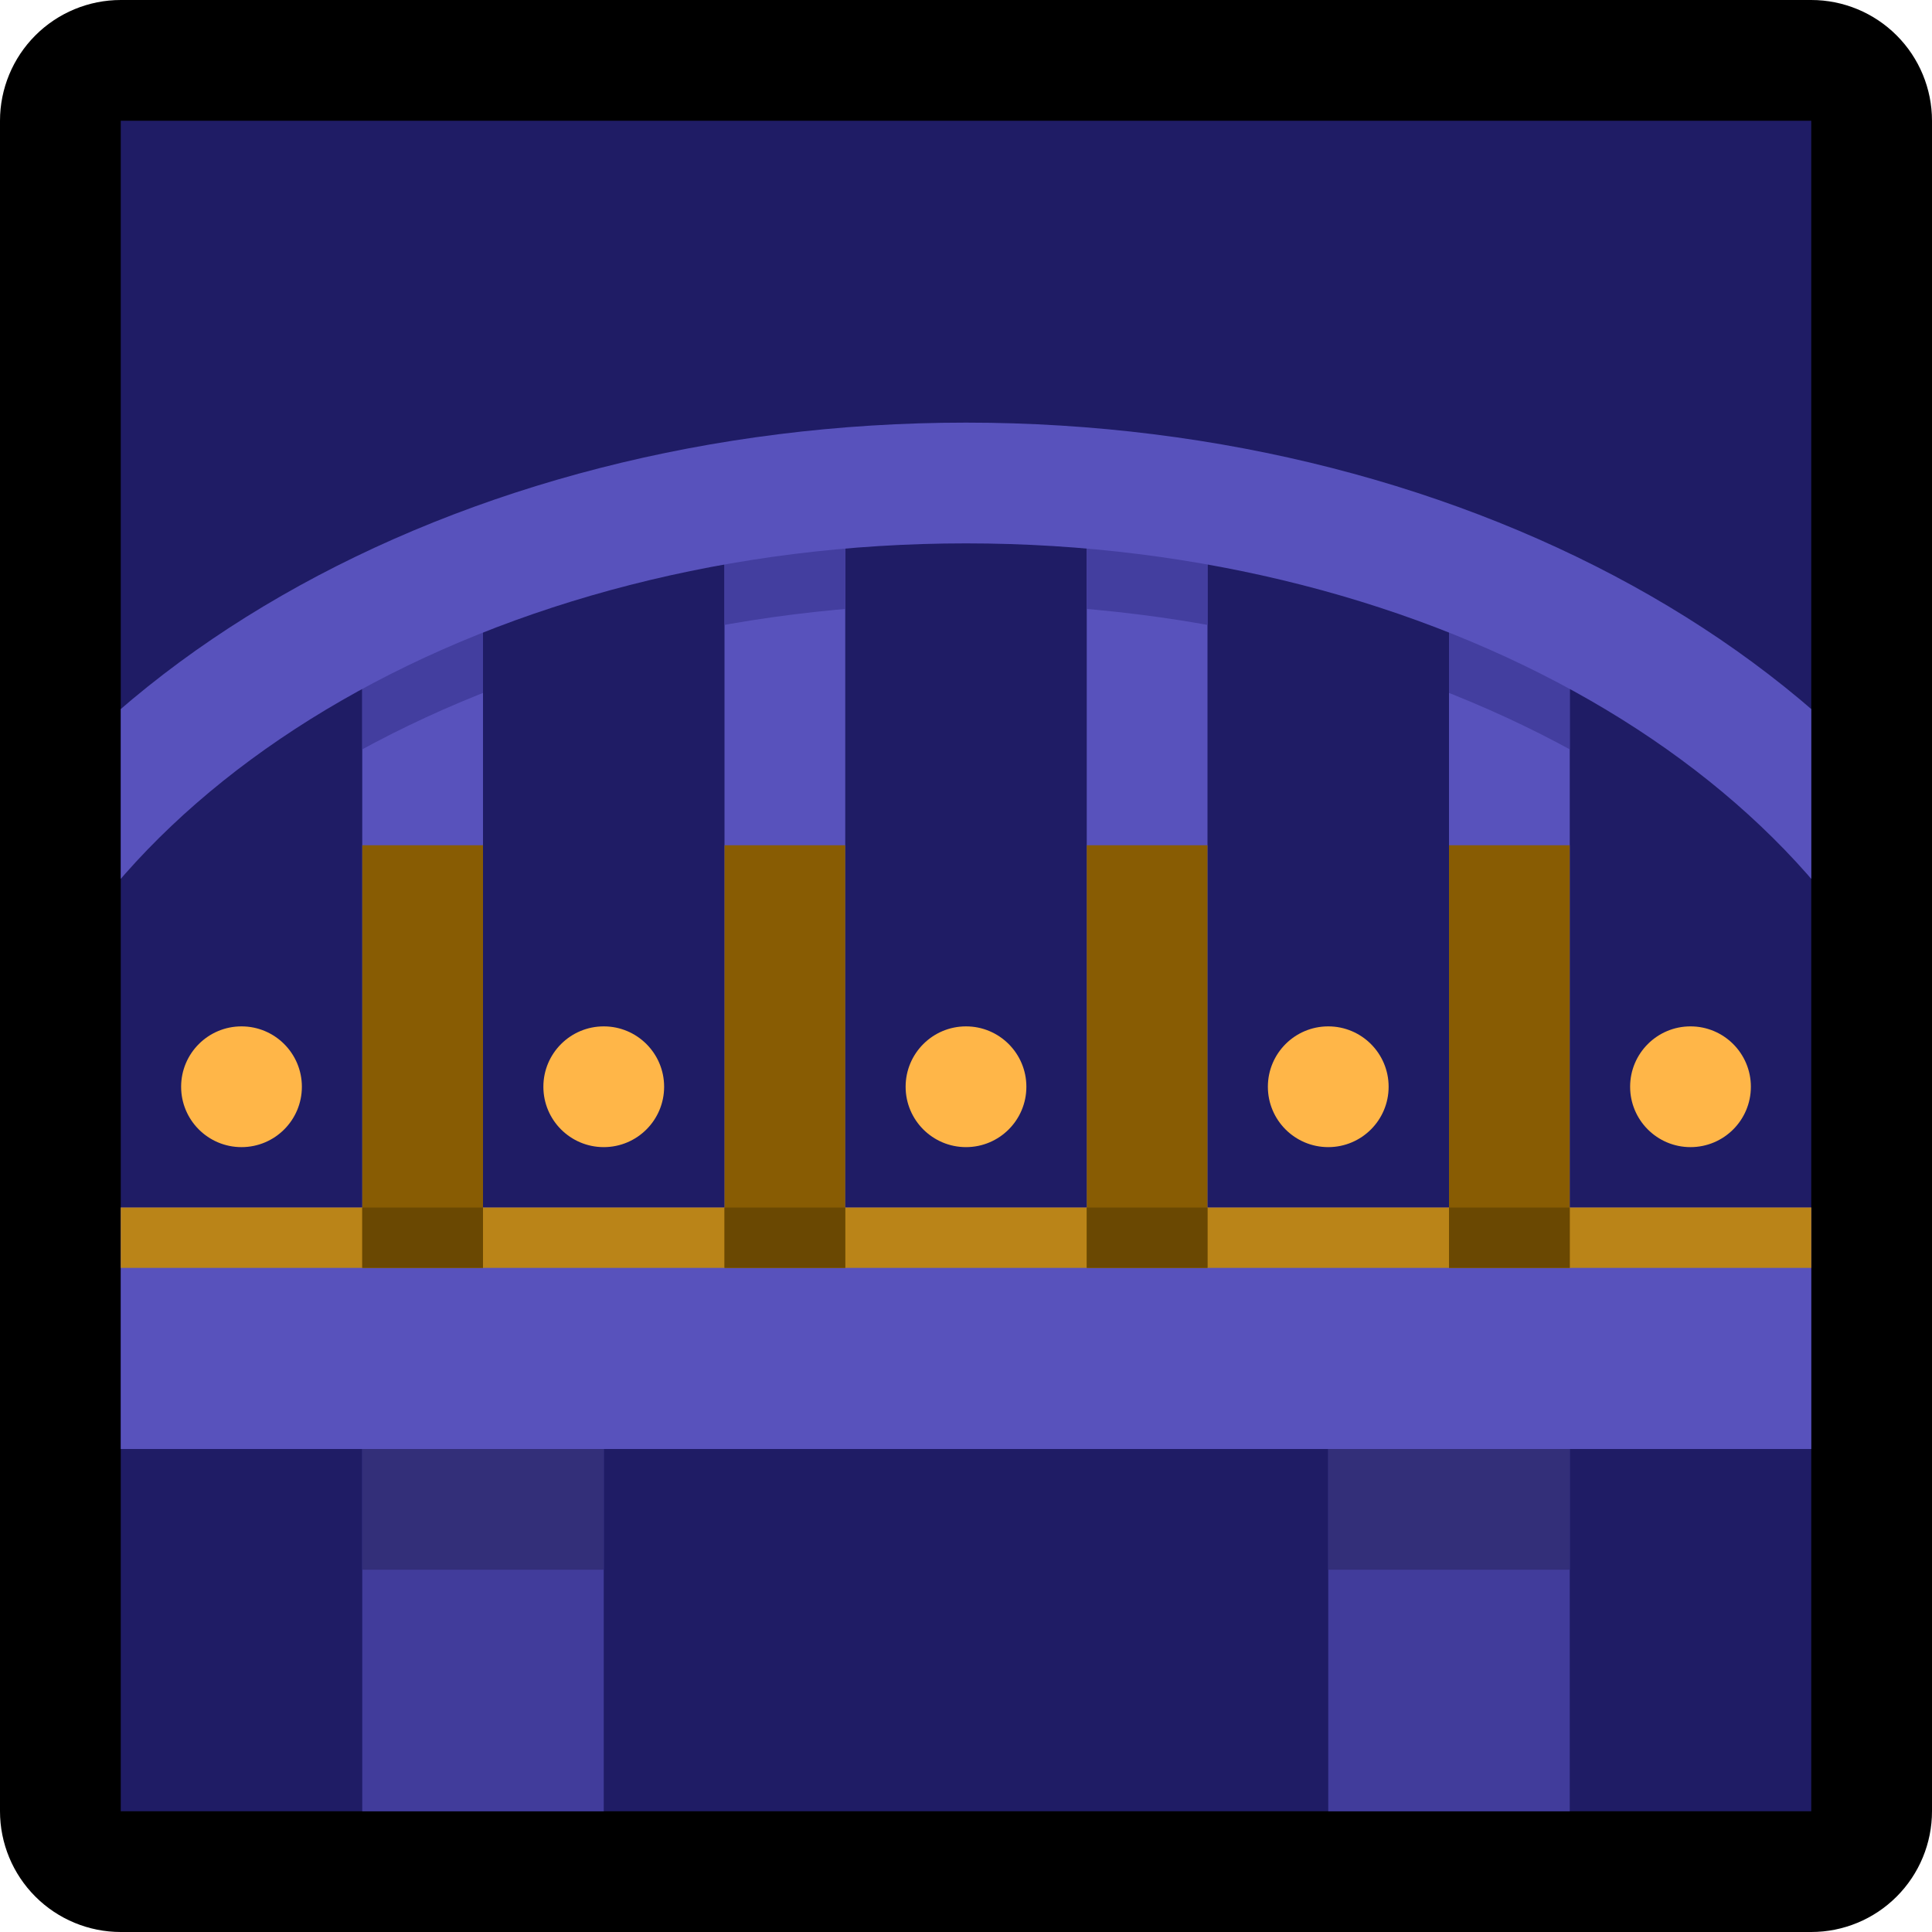 <svg clip-rule="evenodd" fill-rule="evenodd" stroke-linecap="round" stroke-linejoin="round" stroke-miterlimit="1.5" viewBox="0 0 32 32" xmlns="http://www.w3.org/2000/svg" xmlns:xlink="http://www.w3.org/1999/xlink"><clipPath id="a"><path clip-rule="evenodd" d="m0 0h32v32h-32z"/></clipPath><clipPath id="b"><path clip-rule="evenodd" d="m2 2h28v28h-28z"/></clipPath><clipPath id="c"><path clip-rule="evenodd" d="m8 10v11h-2v-11zm18 0v11h-2v-11zm-12-1v12h-2v-12zm6 0v12h-2v-12z"/></clipPath><clipPath id="d"><path clip-rule="evenodd" d="m14 14v7h-2v-7zm6 0v7h-2v-7zm-12 0v7h-2v-7zm18 0v7h-2v-7z"/></clipPath><path d="m0 0h32v32h-32z" fill="none"/><g clip-path="url(#a)"><path d="m32 2c0-.53-.211-1.039-.586-1.414s-.884-.586-1.414-.586h-28c-.53 0-1.039.211-1.414.586s-.586.884-.586 1.414v28c0 .53.211 1.039.586 1.414s.884.586 1.414.586h28c.53 0 1.039-.211 1.414-.586s.586-.884.586-1.414z"/><path d="m2 2h28v28h-28z" fill="#1f1c65"/><path d="m2 2h28v28h-28z" fill="none"/><g clip-path="url(#b)"><path d="m22 21h4v11h-4z" fill="#413c9b"/><path d="m22 21h4v5h-4z" fill="#332f79"/><path d="m6 21h4v11h-4z" fill="#413c9b"/><path d="m6 21h4v5h-4z" fill="#332f79"/><path d="m8 10v11h-2v-11zm18 0v11h-2v-11zm-12-1v12h-2v-12zm6 0v12h-2v-12z" fill="#5852bc"/><g clip-path="url(#c)"><path d="m-2 22s.443-1.388 1.041-3.256c1.822-5.704 8.854-9.744 16.958-9.744h.002c8.104 0 15.136 4.04 16.958 9.744.598 1.868 1.041 3.256 1.041 3.256" fill="none" stroke="#433e9f" stroke-width="2"/></g><path d="m-2 21s.443-1.388 1.041-3.256c1.822-5.704 8.854-9.744 16.958-9.744h.002c8.104 0 15.136 4.04 16.958 9.744.598 1.868 1.041 3.256 1.041 3.256" fill="none" stroke="#5852bc" stroke-width="2"/><path d="m2 20h28v4h-28z" fill="#5852bc"/></g><path d="m2 20h28v1h-28z" fill="#ba8418"/><g fill="#ffb648"><circle cx="16" cy="18" r="1"/><circle cx="10" cy="18" r="1"/><circle cx="4" cy="18" r="1"/><circle cx="28" cy="18" r="1"/><circle cx="22" cy="18" r="1"/></g><path d="m14 14v7h-2v-7zm6 0v7h-2v-7zm-12 0v7h-2v-7zm18 0v7h-2v-7z" fill="#885c03"/><g clip-path="url(#d)"><path d="m2 20h28v4h-28z" fill="#6a4802"/></g></g></svg>